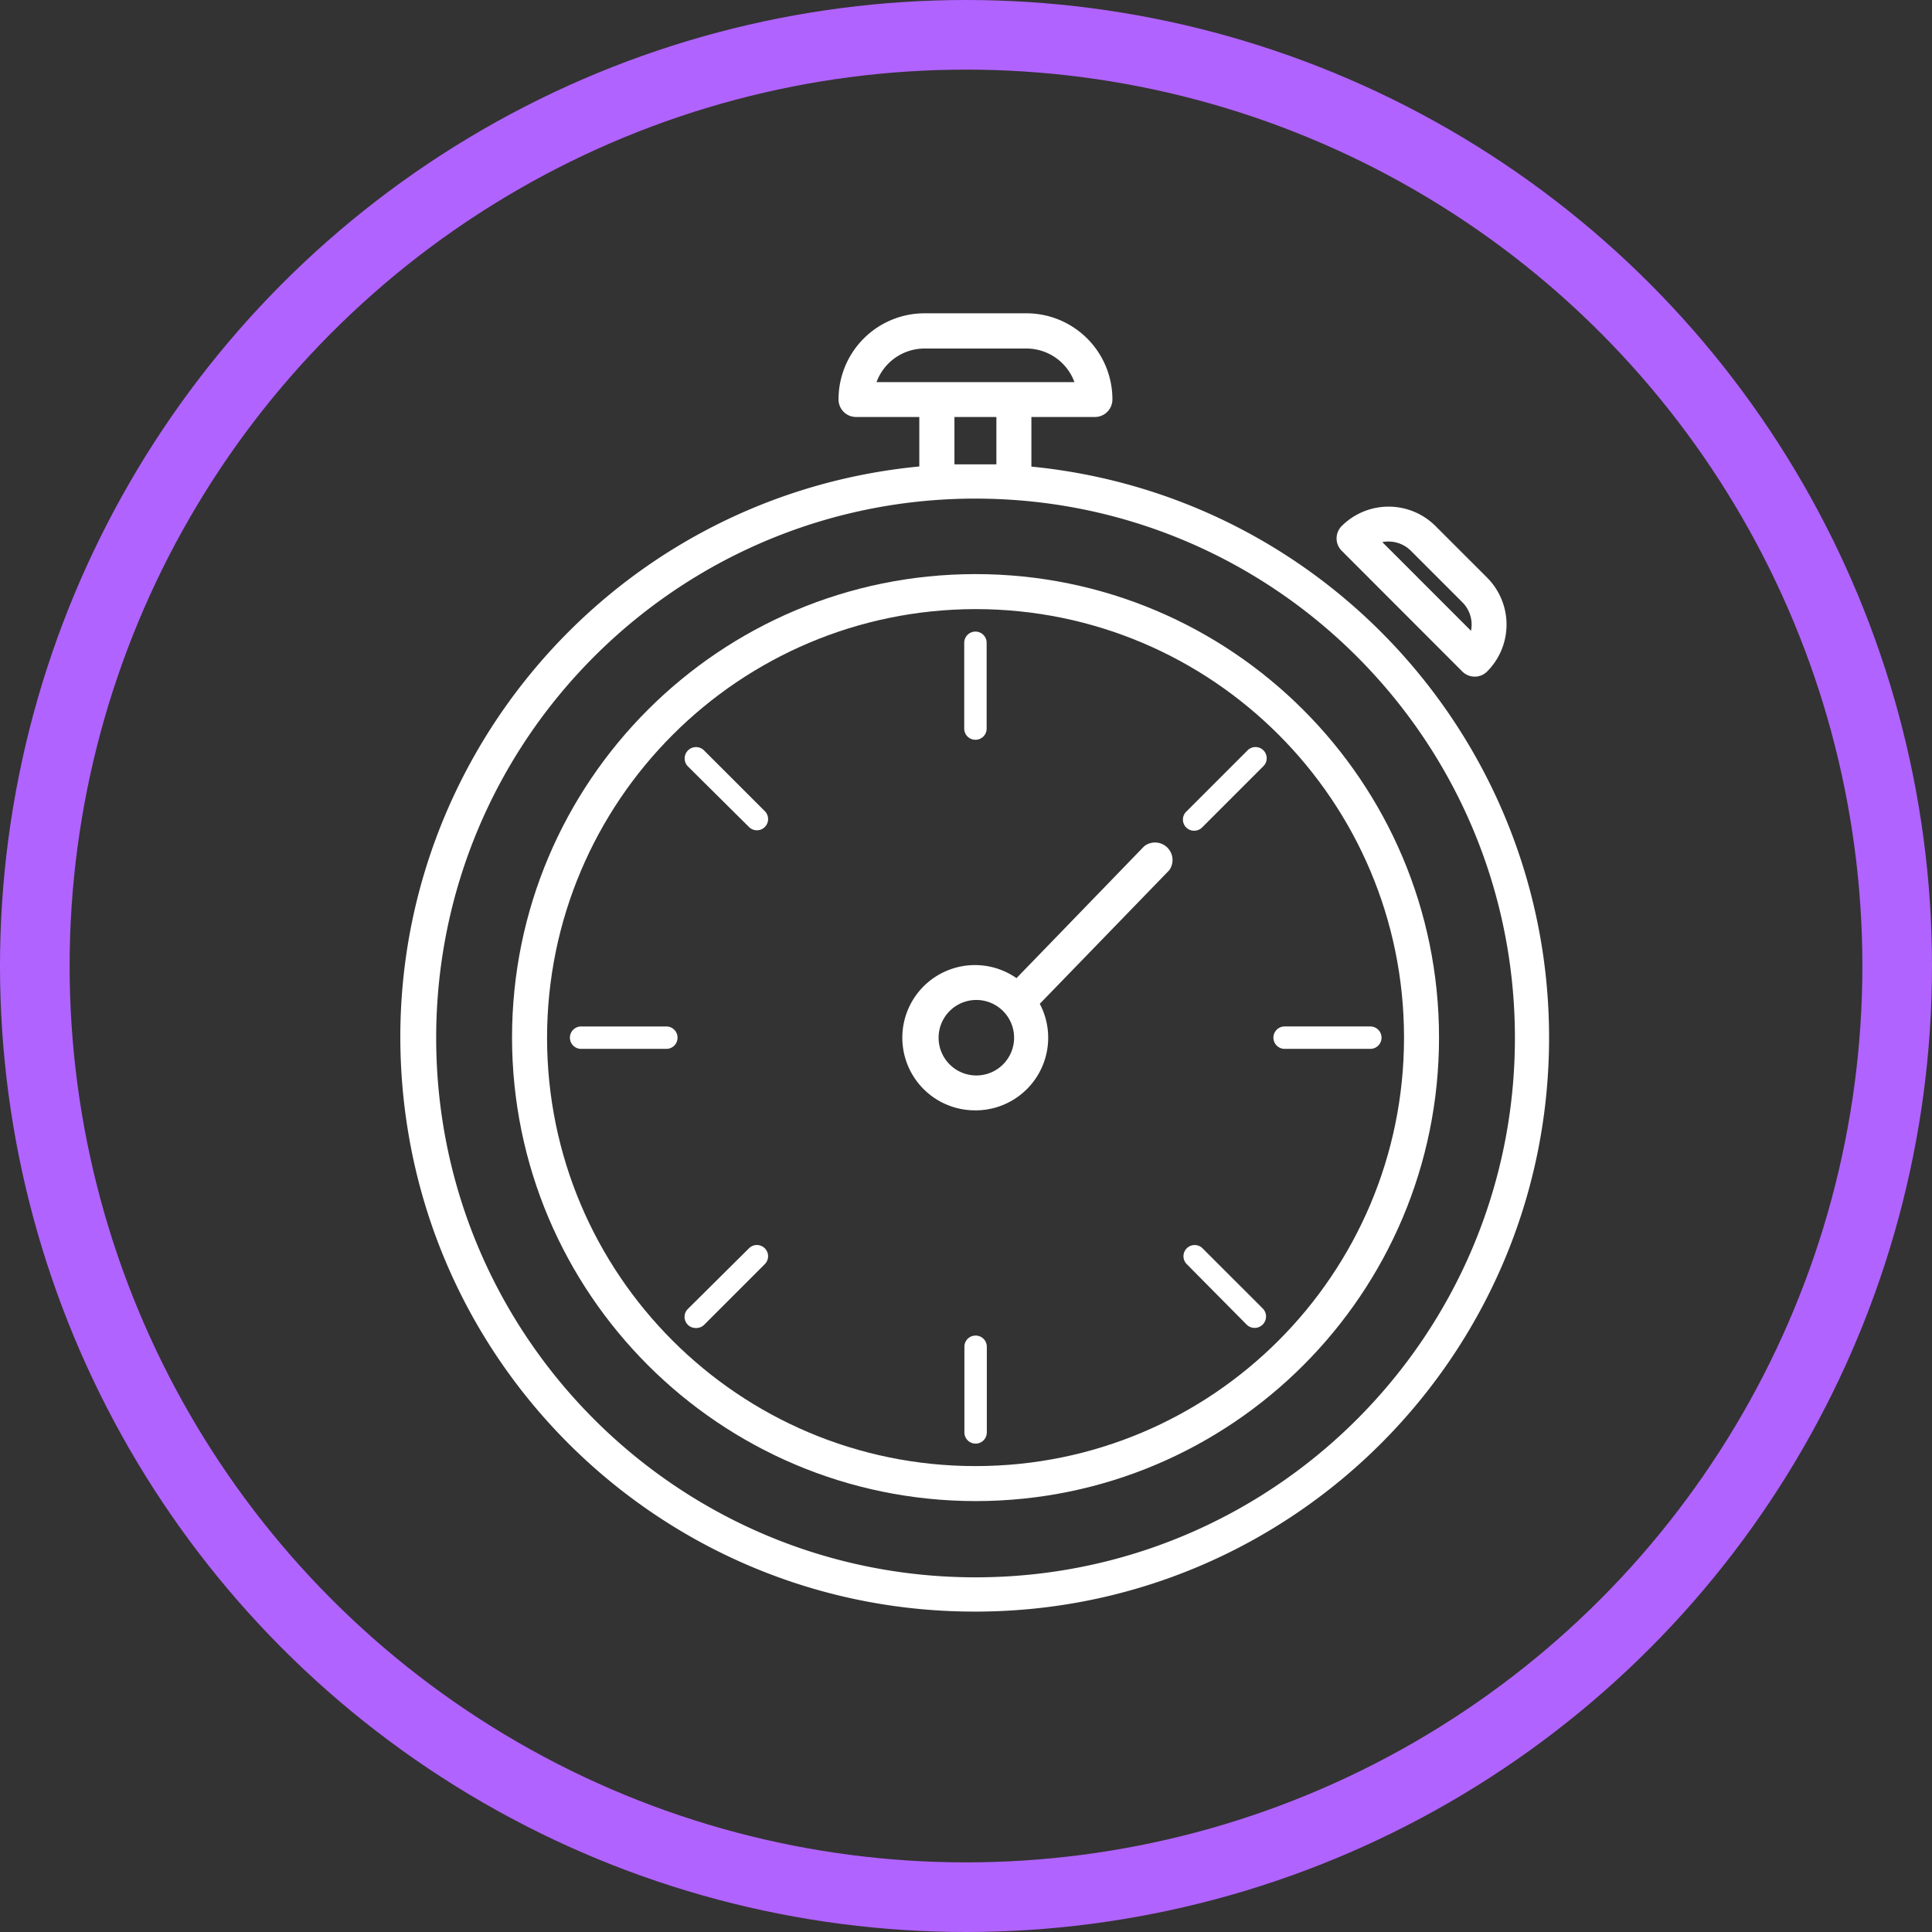 <svg viewBox="0 0 111 111" fill="none" xmlns="http://www.w3.org/2000/svg">
  <rect x="0" y="0" width="111" height="111" fill="#333333" stroke="none"/>
  <circle stroke-width="4" stroke="#B163FF" r="53.5" cy="55.5" cx="55.5"></circle>
  <path d="M56.047 92.592c18.21-.01 32.963-14.781 32.953-32.99-.01-16.953-12.873-31.135-29.743-32.794v-2.851h3.677c.55-.015.985-.47.978-1.02A4.945 4.945 0 0 0 58.974 18h-5.86a4.944 4.944 0 0 0-4.937 4.938 1.005 1.005 0 0 0 .984 1.019h3.656V26.8c-18.125 1.743-31.406 17.85-29.663 35.975 1.628 16.938 15.878 29.854 32.893 29.816ZM50.36 21.953a2.941 2.941 0 0 1 2.755-1.929h5.86a2.941 2.941 0 0 1 2.755 1.929H50.36Zm6.886 2.004v2.72h-2.41v-2.72h2.41Zm-1.198 4.69c17.115 0 30.989 13.873 30.989 30.987 0 17.115-13.874 30.989-30.989 30.989-17.114 0-30.988-13.874-30.988-30.989 0-17.114 13.874-30.988 30.988-30.988Z" fill="#fff"></path>
  <path d="M56.047 86.243c14.707 0 26.63-11.923 26.63-26.63 0-14.706-11.923-26.629-26.63-26.629-14.707 0-26.629 11.923-26.629 26.63.015 14.7 11.929 26.614 26.63 26.629Zm0-51.248c13.596 0 24.619 11.022 24.619 24.619 0 13.596-11.023 24.618-24.619 24.618S31.43 73.21 31.43 59.614c.018-13.589 11.03-24.6 24.618-24.619Z" fill="#fff"></path>
  <path d="M56.047 63.794a4.173 4.173 0 0 0 3.692-6.122L67.175 50a1.006 1.006 0 0 0-1.44-1.378l-7.334 7.575a4.173 4.173 0 1 0-2.355 7.596Zm0-6.342a2.169 2.169 0 1 1 .001 4.337 2.169 2.169 0 0 1 0-4.337Zm-.001-14.95a.64.64 0 0 0 .64-.641v-4.93a.644.644 0 0 0-1.288 0v4.923a.64.64 0 0 0 .634.648h.014Zm17.76 17.759h4.924a.644.644 0 0 0 0-1.288h-4.924a.644.644 0 0 0 0 1.288ZM56.048 76.733a.64.64 0 0 0-.64.64v4.924a.644.644 0 0 0 1.288 0v-4.924a.64.64 0 0 0-.64-.64h-.008ZM38.927 59.614a.64.64 0 0 0-.641-.64h-4.924a.644.644 0 0 0 0 1.287h4.924a.64.64 0 0 0 .64-.64v-.007Zm29.682-11.886c.17 0 .334-.066.454-.186l3.512-3.512a.643.643 0 1 0-.909-.909l-3.484 3.485a.64.64 0 0 0 .427 1.122Zm3.024 28.386a.656.656 0 0 0 .943-.91l-3.485-3.484a.642.642 0 1 0-.908.909l3.45 3.484Zm-31.632.186c.17 0 .335-.067.455-.186l3.485-3.485a.643.643 0 1 0-.91-.91l-3.512 3.486a.64.64 0 0 0 .455 1.094H40Zm3.031-28.786a.642.642 0 1 0 .91-.909l-3.485-3.484a.652.652 0 1 0-.936.91l3.511 3.483Zm40.986-8.931c.393.39 1.026.39 1.419 0a3.815 3.815 0 0 0 .003-5.395l-.003-.004-2.961-2.96a3.814 3.814 0 0 0-5.392 0 1.005 1.005 0 0 0 0 1.418l6.934 6.941Zm-2.96-6.941 2.96 2.961a1.81 1.81 0 0 1 .496 1.639l-5.096-5.096a1.834 1.834 0 0 1 1.64.496Z" fill="#fff"></path>
</svg>